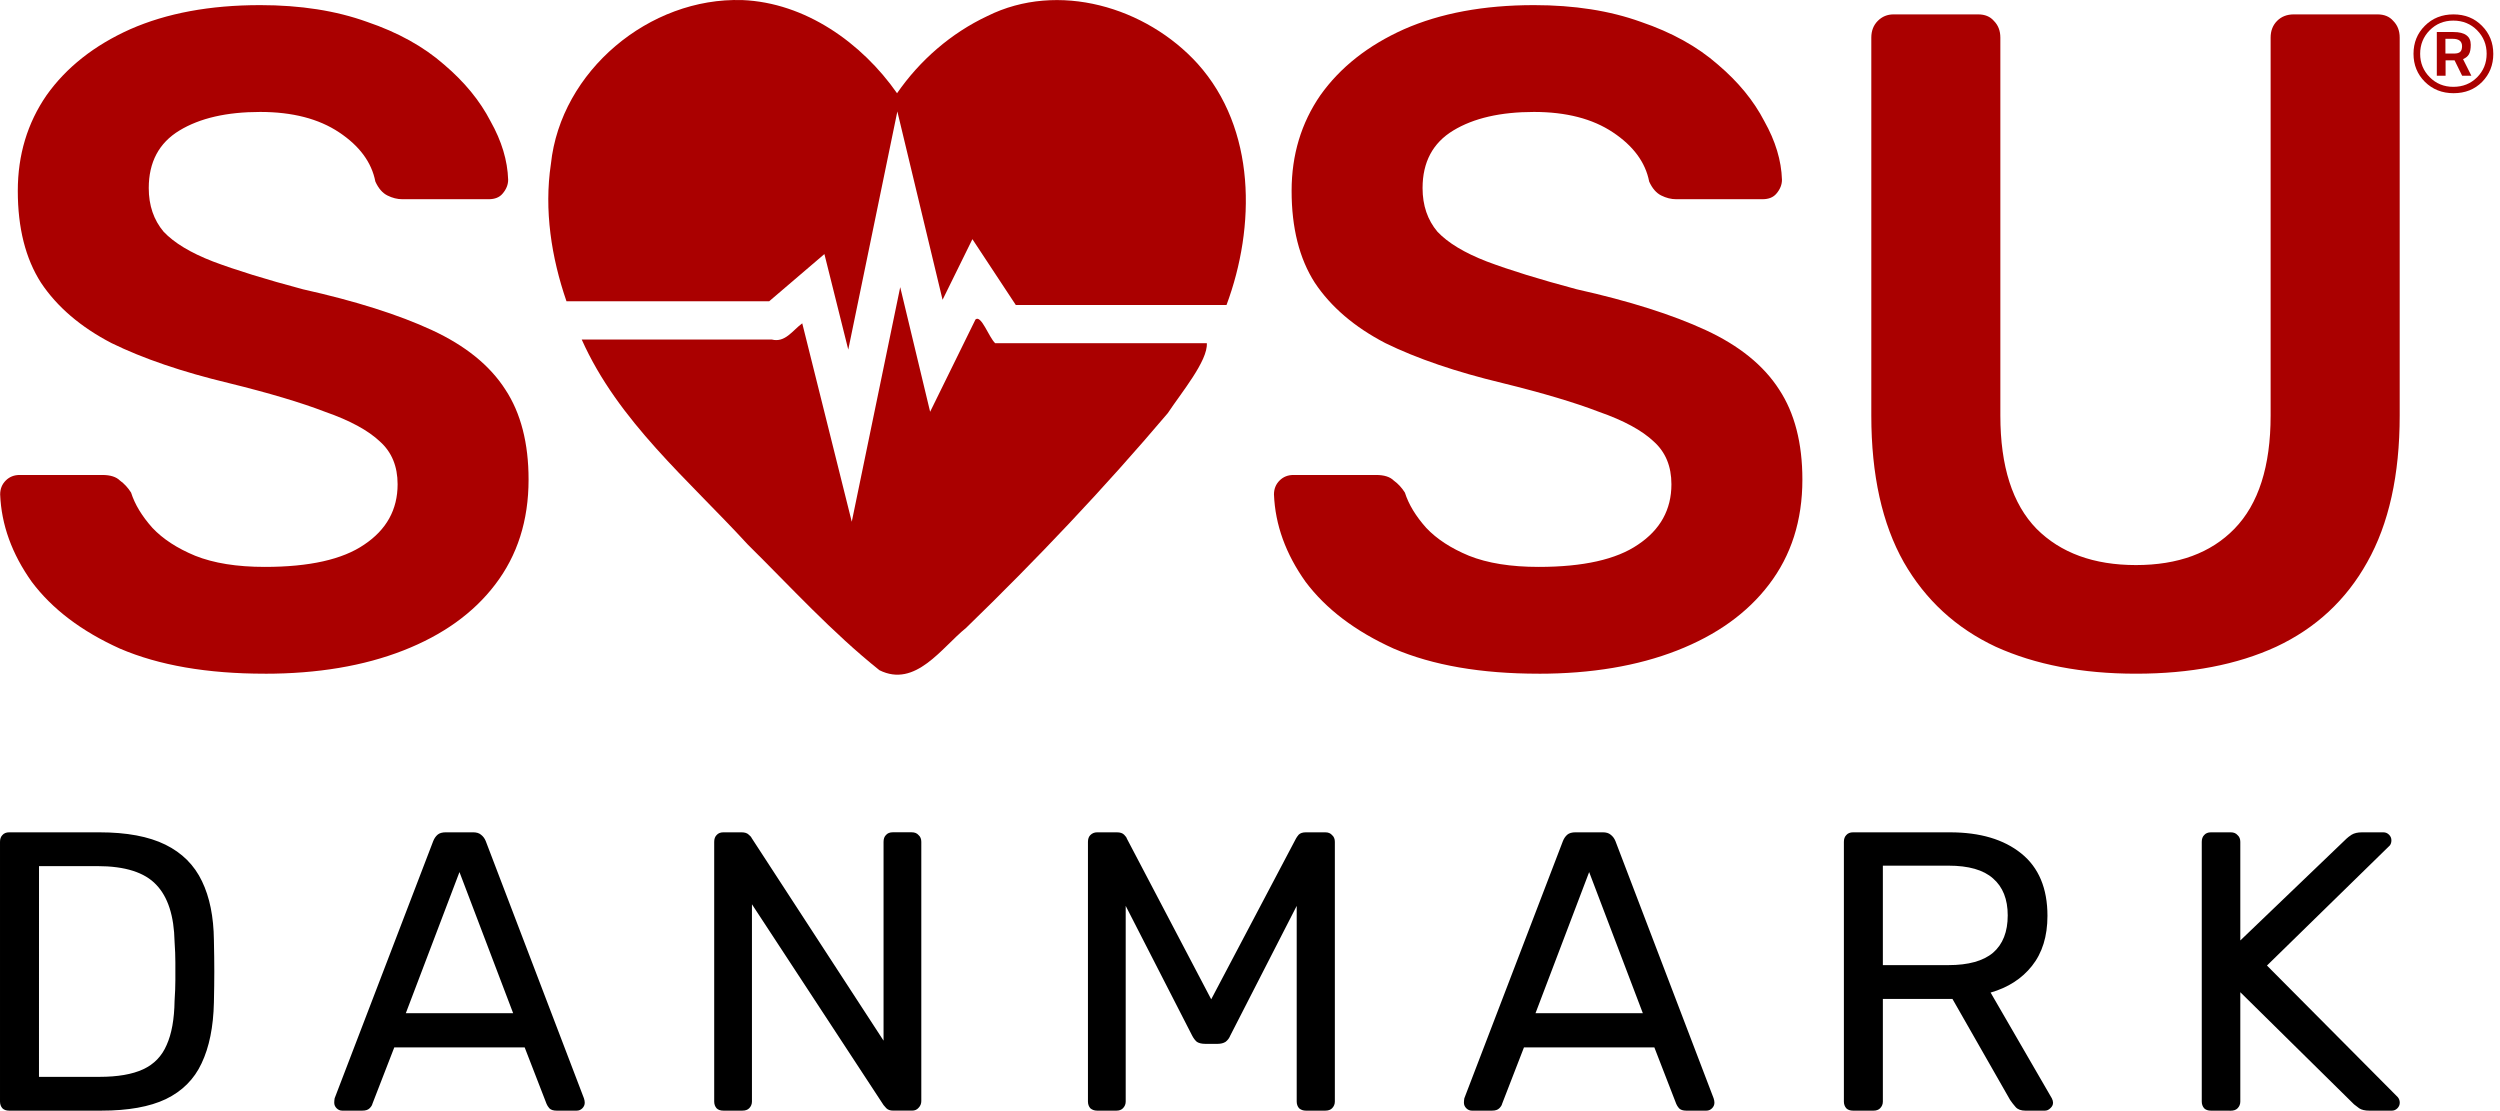 <?xml version="1.0" encoding="UTF-8"?>
<svg width="82.047mm" height="36.45mm" version="1.1" viewBox="0 0 82.047 36.45" xml:space="preserve" xmlns="http://www.w3.org/2000/svg"><g transform="translate(-104.26 -83.01)"><path d="m104.56 119.46q-0.144 0-0.222-0.078-0.078-0.091-0.078-0.222v-8.521q0-0.143 0.078-0.222 0.078-0.091 0.222-0.091h2.962q1.344 0 2.166 0.405 0.822 0.405 1.201 1.2 0.378 0.783 0.391 1.931 0.013 0.587 0.013 1.031 0 0.444-0.013 1.018-0.026 1.2-0.405 1.997-0.365 0.783-1.174 1.174-0.796 0.378-2.114 0.378zm0.979-1.109h1.984q0.9 0 1.435-0.248 0.535-0.248 0.77-0.796 0.248-0.548 0.261-1.448 0.026-0.391 0.026-0.679 0-0.3 0-0.587 0-0.3-0.026-0.679-0.026-1.266-0.6-1.866-0.574-0.613-1.931-0.613h-1.918zm9.951 1.109q-0.104 0-0.183-0.078-0.078-0.078-0.078-0.183 0-0.065 0.013-0.144l3.236-8.443q0.052-0.13 0.144-0.209 0.091-0.078 0.274-0.078h0.887q0.17 0 0.261 0.078 0.104 0.078 0.157 0.209l3.223 8.443q0.026 0.078 0.026 0.144 0 0.104-0.078 0.183-0.078 0.078-0.183 0.078h-0.666q-0.157 0-0.235-0.078-0.065-0.078-0.091-0.144l-0.718-1.853h-4.28l-0.718 1.853q-0.013 0.065-0.091 0.144-0.078 0.078-0.235 0.078zm2.088-3.197h3.523l-1.762-4.633zm10.421 3.197q-0.144 0-0.222-0.078-0.078-0.091-0.078-0.222v-8.521q0-0.143 0.078-0.222 0.078-0.091 0.222-0.091h0.6q0.157 0 0.235 0.078 0.078 0.065 0.091 0.104l4.332 6.655v-6.525q0-0.144 0.078-0.222 0.078-0.091 0.222-0.091h0.626q0.144 0 0.222 0.091 0.091 0.078 0.091 0.222v8.508q0 0.13-0.091 0.222-0.078 0.091-0.209 0.091h-0.626q-0.143 0-0.222-0.078-0.065-0.078-0.091-0.104l-4.319-6.59v6.473q0 0.13-0.091 0.222-0.078 0.078-0.222 0.078zm12.266 0q-0.13 0-0.222-0.078-0.078-0.091-0.078-0.222v-8.521q0-0.143 0.078-0.222 0.091-0.091 0.222-0.091h0.652q0.157 0 0.235 0.078 0.078 0.078 0.091 0.13l2.767 5.272 2.78-5.272q0.026-0.052 0.091-0.13 0.078-0.078 0.235-0.078h0.639q0.144 0 0.222 0.091 0.091 0.078 0.091 0.222v8.521q0 0.13-0.091 0.222-0.078 0.078-0.222 0.078h-0.639q-0.13 0-0.222-0.078-0.078-0.091-0.078-0.222v-6.42l-2.179 4.254q-0.052 0.13-0.157 0.209-0.104 0.065-0.261 0.065h-0.405q-0.17 0-0.274-0.065-0.091-0.078-0.157-0.209l-2.179-4.254v6.42q0 0.13-0.091 0.222-0.078 0.078-0.209 0.078zm12.3 0q-0.104 0-0.183-0.078-0.078-0.078-0.078-0.183 0-0.065 0.013-0.144l3.236-8.443q0.052-0.13 0.144-0.209 0.091-0.078 0.274-0.078h0.887q0.17 0 0.261 0.078 0.104 0.078 0.157 0.209l3.223 8.443q0.026 0.078 0.026 0.144 0 0.104-0.078 0.183-0.078 0.078-0.183 0.078h-0.666q-0.157 0-0.235-0.078-0.065-0.078-0.091-0.144l-0.718-1.853h-4.28l-0.718 1.853q-0.013 0.065-0.091 0.144-0.078 0.078-0.235 0.078zm2.088-3.197h3.523l-1.762-4.633zm10.421 3.197q-0.144 0-0.222-0.078-0.078-0.091-0.078-0.222v-8.521q0-0.143 0.078-0.222 0.078-0.091 0.222-0.091h3.184q1.475 0 2.336 0.692 0.861 0.692 0.861 2.049 0 1.005-0.509 1.644-0.496 0.626-1.357 0.874l2.01 3.471q0.039 0.078 0.039 0.144 0 0.104-0.091 0.183-0.078 0.078-0.183 0.078h-0.626q-0.222 0-0.326-0.117-0.104-0.118-0.183-0.235l-1.892-3.315h-2.284v3.367q0 0.13-0.091 0.222-0.078 0.078-0.222 0.078zm0.979-4.776h2.153q0.979 0 1.462-0.405 0.483-0.418 0.483-1.227 0-0.796-0.483-1.214-0.47-0.418-1.462-0.418h-2.153zm10.766 4.776q-0.144 0-0.222-0.078-0.078-0.091-0.078-0.222v-8.521q0-0.143 0.078-0.222 0.078-0.091 0.222-0.091h0.652q0.144 0 0.222 0.091 0.091 0.078 0.091 0.222v3.236l3.484-3.341q0.052-0.052 0.17-0.13 0.13-0.078 0.339-0.078h0.705q0.104 0 0.183 0.078 0.078 0.078 0.078 0.183 0 0.104-0.052 0.17l-4.032 3.941 4.293 4.319q0.065 0.078 0.065 0.183 0 0.104-0.078 0.183-0.078 0.078-0.183 0.078h-0.731q-0.222 0-0.339-0.078-0.118-0.091-0.17-0.13l-3.732-3.68v3.589q0 0.13-0.091 0.222-0.078 0.078-0.222 0.078z" stroke-width=".459" aria-label="D A N M A R K"/><g fill="#a00"><path d="m128.62 83.013c-3.04-0.1-5.957 2.323-6.28 5.378-0.227 1.515 0.016 3.068 0.511 4.506h6.653c0.604-0.516 1.208-1.032 1.812-1.549l0.783 3.136c0.537-2.605 1.074-5.211 1.611-7.816 0.495 2.061 0.989 4.121 1.484 6.181 0.326-0.663 0.652-1.327 0.979-1.99 0.475 0.72 0.949 1.44 1.424 2.16h6.916c0.956-2.57 0.976-5.777-0.95-7.92-1.688-1.858-4.575-2.719-6.899-1.562-1.191 0.56-2.217 1.452-2.964 2.533-1.157-1.655-3.013-2.974-5.08-3.058zm5.184 9.421c-0.53 2.566-1.06 5.133-1.59 7.699-0.542-2.171-1.083-4.341-1.625-6.512-0.315 0.229-0.561 0.647-1.003 0.531h-6.235c1.197 2.684 3.5 4.602 5.446 6.724 1.416 1.4 2.769 2.887 4.326 4.13 1.183 0.589 2.042-0.743 2.839-1.386 2.316-2.245 4.54-4.591 6.624-7.052 0.44-0.666 1.317-1.716 1.281-2.294h-6.946c-0.212-0.202-0.457-0.941-0.646-0.78-0.496 1.01-0.993 2.02-1.489 3.03-0.327-1.364-0.655-2.728-0.982-4.092z" stroke-linecap="square" stroke-miterlimit="8.7" stroke-width="1.72"/><path d="m112.95 105.12c-1.89 0-3.474-0.274-4.754-0.823-1.26-0.569-2.225-1.3-2.895-2.194-0.65-0.914-0.996-1.869-1.036-2.865 0-0.183 0.061-0.335 0.183-0.457 0.122-0.122 0.274-0.183 0.457-0.183h2.712c0.264 0 0.457 0.061 0.579 0.183 0.142 0.102 0.264 0.234 0.366 0.396 0.122 0.386 0.356 0.772 0.701 1.158 0.345 0.366 0.813 0.67 1.402 0.914 0.61 0.244 1.371 0.366 2.286 0.366 1.463 0 2.55-0.244 3.261-0.731 0.731-0.488 1.097-1.148 1.097-1.981 0-0.589-0.193-1.056-0.579-1.402-0.386-0.366-0.985-0.691-1.798-0.975-0.792-0.305-1.849-0.62-3.17-0.945-1.524-0.366-2.804-0.803-3.84-1.31-1.016-0.528-1.788-1.189-2.316-1.981-0.508-0.792-0.762-1.798-0.762-3.017 0-1.178 0.315-2.225 0.945-3.139 0.65-0.914 1.565-1.636 2.743-2.164 1.199-0.528 2.621-0.792 4.267-0.792 1.321 0 2.489 0.183 3.505 0.549 1.016 0.345 1.859 0.813 2.53 1.402 0.67 0.569 1.178 1.189 1.524 1.859 0.366 0.65 0.559 1.29 0.579 1.92 0 0.163-0.061 0.315-0.183 0.457-0.102 0.122-0.254 0.183-0.457 0.183h-2.834c-0.163 0-0.325-0.041-0.488-0.122-0.163-0.081-0.295-0.234-0.396-0.457-0.122-0.63-0.518-1.168-1.189-1.615-0.67-0.447-1.534-0.67-2.591-0.67-1.097 0-1.981 0.203-2.651 0.61-0.67 0.406-1.006 1.036-1.006 1.889 0 0.569 0.163 1.046 0.488 1.432 0.345 0.366 0.884 0.691 1.615 0.975 0.752 0.284 1.737 0.589 2.956 0.914 1.727 0.386 3.139 0.833 4.236 1.341 1.097 0.508 1.9 1.158 2.408 1.95 0.508 0.772 0.762 1.758 0.762 2.956 0 1.341-0.366 2.489-1.097 3.444-0.711 0.935-1.717 1.656-3.017 2.164-1.3 0.508-2.814 0.762-4.541 0.762zm41.805 0c-1.889 0-3.474-0.274-4.754-0.823-1.26-0.569-2.225-1.3-2.895-2.194-0.65-0.914-0.996-1.869-1.036-2.865 0-0.183 0.061-0.335 0.183-0.457 0.122-0.122 0.274-0.183 0.457-0.183h2.712c0.264 0 0.457 0.061 0.579 0.183 0.142 0.102 0.264 0.234 0.366 0.396 0.122 0.386 0.356 0.772 0.701 1.158 0.345 0.366 0.813 0.67 1.402 0.914 0.61 0.244 1.371 0.366 2.286 0.366 1.463 0 2.55-0.244 3.261-0.731 0.731-0.488 1.097-1.148 1.097-1.981 0-0.589-0.193-1.056-0.579-1.402-0.386-0.366-0.985-0.691-1.798-0.975-0.792-0.305-1.849-0.62-3.17-0.945-1.524-0.366-2.804-0.803-3.84-1.31-1.016-0.528-1.788-1.189-2.316-1.981-0.508-0.792-0.762-1.798-0.762-3.017 0-1.178 0.315-2.225 0.945-3.139 0.65-0.914 1.564-1.636 2.743-2.164 1.199-0.528 2.621-0.792 4.267-0.792 1.321 0 2.489 0.183 3.505 0.549 1.016 0.345 1.859 0.813 2.53 1.402 0.67 0.569 1.178 1.189 1.524 1.859 0.366 0.65 0.559 1.29 0.579 1.92 0 0.163-0.061 0.315-0.183 0.457-0.102 0.122-0.254 0.183-0.457 0.183h-2.834c-0.163 0-0.325-0.041-0.488-0.122-0.163-0.081-0.295-0.234-0.396-0.457-0.122-0.63-0.518-1.168-1.189-1.615-0.67-0.447-1.534-0.67-2.591-0.67-1.097 0-1.981 0.203-2.651 0.61-0.67 0.406-1.006 1.036-1.006 1.889 0 0.569 0.163 1.046 0.488 1.432 0.345 0.366 0.884 0.691 1.615 0.975 0.752 0.284 1.737 0.589 2.956 0.914 1.727 0.386 3.139 0.833 4.236 1.341 1.097 0.508 1.9 1.158 2.408 1.95 0.508 0.772 0.762 1.758 0.762 2.956 0 1.341-0.366 2.489-1.097 3.444-0.711 0.935-1.717 1.656-3.017 2.164s-2.814 0.762-4.541 0.762zm19.605 0c-1.768 0-3.302-0.295-4.602-0.884-1.3-0.61-2.306-1.534-3.017-2.773-0.711-1.26-1.067-2.865-1.067-4.815v-12.404c0-0.223 0.071-0.406 0.213-0.549 0.142-0.142 0.315-0.213 0.518-0.213h2.773c0.224 0 0.396 0.071 0.518 0.213 0.142 0.142 0.213 0.325 0.213 0.549v12.404c0 1.666 0.396 2.905 1.189 3.718 0.792 0.792 1.879 1.189 3.261 1.189s2.458-0.396 3.231-1.189c0.792-0.813 1.189-2.052 1.189-3.718v-12.404c0-0.223 0.071-0.406 0.213-0.549 0.142-0.142 0.325-0.213 0.549-0.213h2.743c0.223 0 0.396 0.071 0.518 0.213 0.142 0.142 0.213 0.325 0.213 0.549v12.404c0 1.95-0.356 3.556-1.067 4.815-0.691 1.239-1.686 2.164-2.987 2.773-1.28 0.589-2.814 0.884-4.602 0.884z" stroke-width="1.073" aria-label="SOSU"/></g></g><path transform="scale(1.024 .976)" d="m78.638 3.134q-0.553 0-0.922-0.383-0.364-0.383-0.364-0.942 0-0.563 0.364-0.942 0.364-0.383 0.917-0.383t0.912 0.383q0.364 0.383 0.364 0.946 0 0.558-0.359 0.942-0.359 0.379-0.912 0.379zm-0.01-2.441q-0.451 0-0.757 0.325-0.306 0.325-0.306 0.791 0 0.461 0.306 0.786 0.306 0.325 0.757 0.325 0.456 0 0.762-0.32 0.306-0.325 0.306-0.791t-0.306-0.791q-0.306-0.325-0.762-0.325zm-0.248 1.335v0.519h-0.281v-1.47h0.534q0.277 0 0.413 0.107 0.141 0.107 0.141 0.32 0 0.214-0.058 0.32-0.053 0.102-0.189 0.165l0.267 0.558h-0.296l-0.243-0.519zm-0.005-0.723v0.495h0.286q0.131 0 0.189-0.058 0.058-0.058 0.058-0.189 0-0.248-0.301-0.248z" fill="#a00" stroke-linecap="square" stroke-miterlimit="8.7" stroke-width=".333" style="font-variation-settings:'wght' 500" aria-label="®"/></svg>
